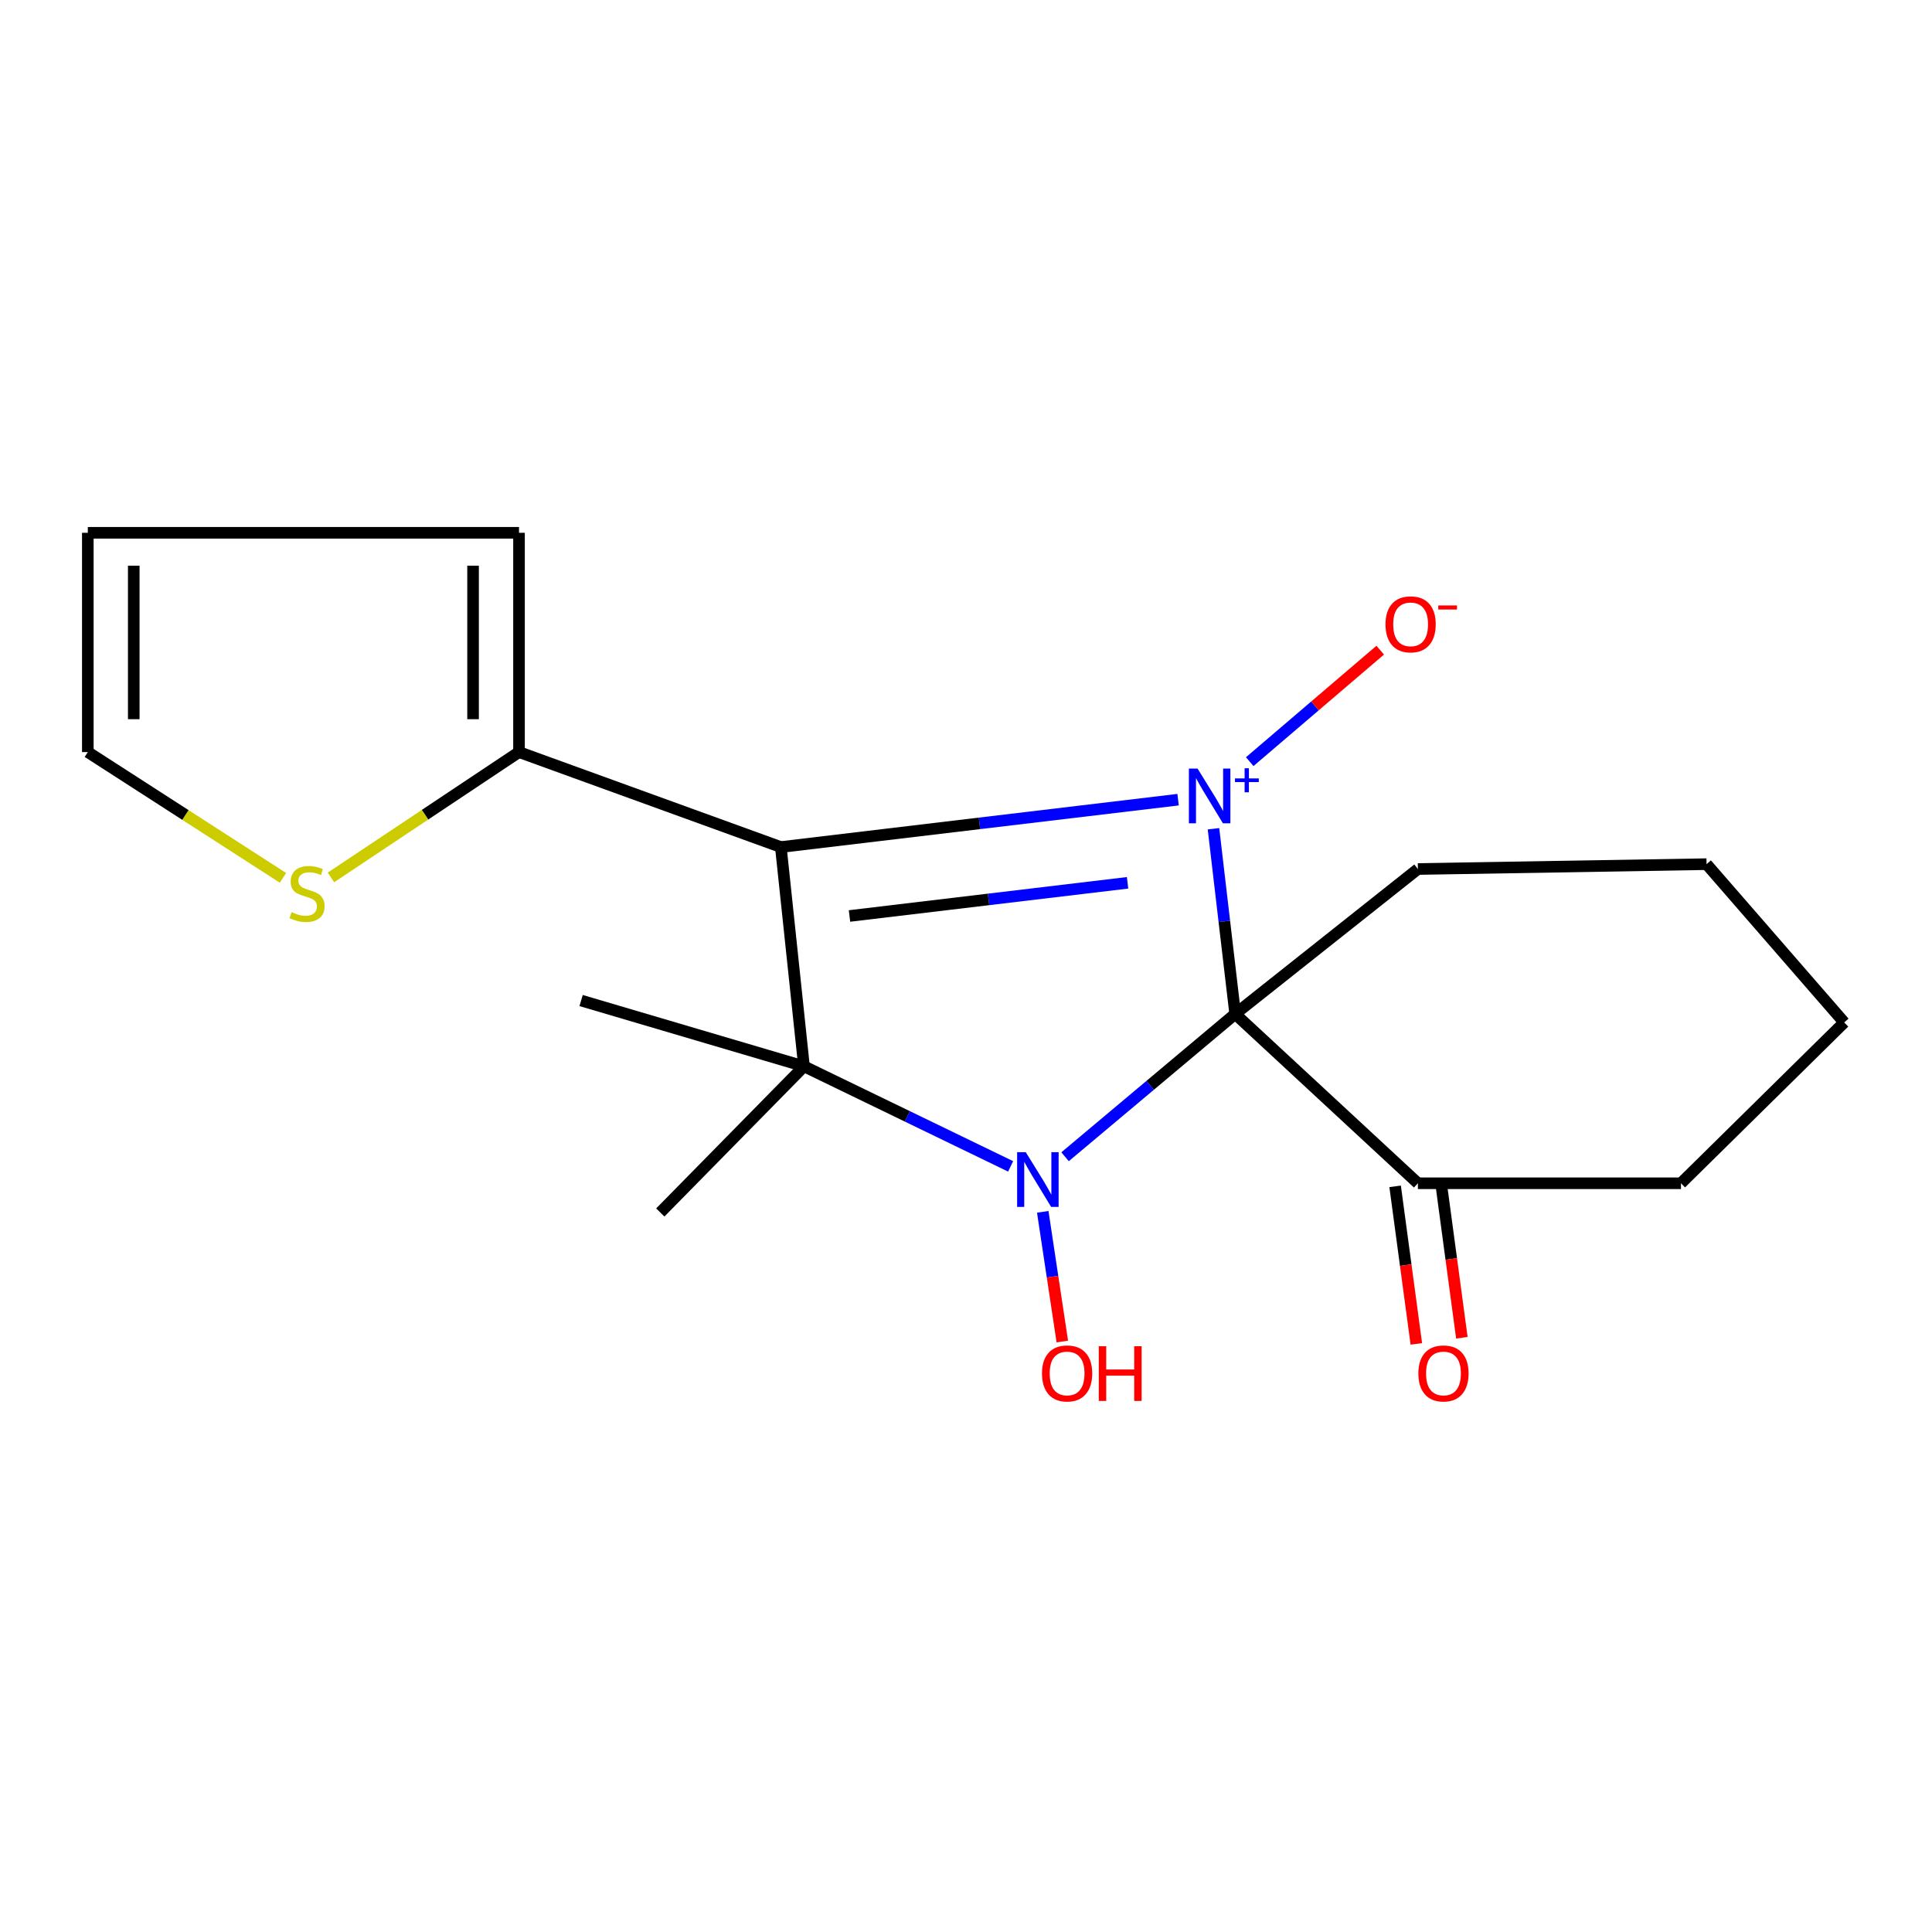<?xml version='1.0' encoding='iso-8859-1'?>
<svg version='1.1' baseProfile='full'
              xmlns='http://www.w3.org/2000/svg'
                      xmlns:rdkit='http://www.rdkit.org/xml'
                      xmlns:xlink='http://www.w3.org/1999/xlink'
                  xml:space='preserve'
width='1000px' height='1000px' viewBox='0 0 1000 1000'>
<!-- END OF HEADER -->
<rect style='opacity:1.0;fill:#FFFFFF;stroke:none' width='1000' height='1000' x='0' y='0'> </rect>
<path class='bond-0' d='M 628.097,428.961 L 633.713,476.894' style='fill:none;fill-rule:evenodd;stroke:#0000FF;stroke-width:6px;stroke-linecap:butt;stroke-linejoin:miter;stroke-opacity:1' />
<path class='bond-0' d='M 633.713,476.894 L 639.33,524.827' style='fill:none;fill-rule:evenodd;stroke:#000000;stroke-width:6px;stroke-linecap:butt;stroke-linejoin:miter;stroke-opacity:1' />
<path class='bond-1' d='M 609.777,413.908 L 506.97,426.172' style='fill:none;fill-rule:evenodd;stroke:#0000FF;stroke-width:6px;stroke-linecap:butt;stroke-linejoin:miter;stroke-opacity:1' />
<path class='bond-1' d='M 506.97,426.172 L 404.163,438.436' style='fill:none;fill-rule:evenodd;stroke:#000000;stroke-width:6px;stroke-linecap:butt;stroke-linejoin:miter;stroke-opacity:1' />
<path class='bond-1' d='M 583.63,456.943 L 511.665,465.528' style='fill:none;fill-rule:evenodd;stroke:#0000FF;stroke-width:6px;stroke-linecap:butt;stroke-linejoin:miter;stroke-opacity:1' />
<path class='bond-1' d='M 511.665,465.528 L 439.7,474.113' style='fill:none;fill-rule:evenodd;stroke:#000000;stroke-width:6px;stroke-linecap:butt;stroke-linejoin:miter;stroke-opacity:1' />
<path class='bond-6' d='M 646.854,394.231 L 680.624,365.376' style='fill:none;fill-rule:evenodd;stroke:#0000FF;stroke-width:6px;stroke-linecap:butt;stroke-linejoin:miter;stroke-opacity:1' />
<path class='bond-6' d='M 680.624,365.376 L 714.395,336.52' style='fill:none;fill-rule:evenodd;stroke:#FF0000;stroke-width:6px;stroke-linecap:butt;stroke-linejoin:miter;stroke-opacity:1' />
<path class='bond-2' d='M 639.33,524.827 L 595.303,561.779' style='fill:none;fill-rule:evenodd;stroke:#000000;stroke-width:6px;stroke-linecap:butt;stroke-linejoin:miter;stroke-opacity:1' />
<path class='bond-2' d='M 595.303,561.779 L 551.277,598.732' style='fill:none;fill-rule:evenodd;stroke:#0000FF;stroke-width:6px;stroke-linecap:butt;stroke-linejoin:miter;stroke-opacity:1' />
<path class='bond-5' d='M 639.33,524.827 L 733.898,612.46' style='fill:none;fill-rule:evenodd;stroke:#000000;stroke-width:6px;stroke-linecap:butt;stroke-linejoin:miter;stroke-opacity:1' />
<path class='bond-13' d='M 639.33,524.827 L 733.898,449.798' style='fill:none;fill-rule:evenodd;stroke:#000000;stroke-width:6px;stroke-linecap:butt;stroke-linejoin:miter;stroke-opacity:1' />
<path class='bond-3' d='M 404.163,438.436 L 416.146,551.924' style='fill:none;fill-rule:evenodd;stroke:#000000;stroke-width:6px;stroke-linecap:butt;stroke-linejoin:miter;stroke-opacity:1' />
<path class='bond-4' d='M 404.163,438.436 L 268.638,389.276' style='fill:none;fill-rule:evenodd;stroke:#000000;stroke-width:6px;stroke-linecap:butt;stroke-linejoin:miter;stroke-opacity:1' />
<path class='bond-8' d='M 539.723,627.239 L 544.787,660.806' style='fill:none;fill-rule:evenodd;stroke:#0000FF;stroke-width:6px;stroke-linecap:butt;stroke-linejoin:miter;stroke-opacity:1' />
<path class='bond-8' d='M 544.787,660.806 L 549.852,694.374' style='fill:none;fill-rule:evenodd;stroke:#FF0000;stroke-width:6px;stroke-linecap:butt;stroke-linejoin:miter;stroke-opacity:1' />
<path class='bond-19' d='M 523.101,603.715 L 469.624,577.82' style='fill:none;fill-rule:evenodd;stroke:#0000FF;stroke-width:6px;stroke-linecap:butt;stroke-linejoin:miter;stroke-opacity:1' />
<path class='bond-19' d='M 469.624,577.82 L 416.146,551.924' style='fill:none;fill-rule:evenodd;stroke:#000000;stroke-width:6px;stroke-linecap:butt;stroke-linejoin:miter;stroke-opacity:1' />
<path class='bond-14' d='M 416.146,551.924 L 341.765,627.574' style='fill:none;fill-rule:evenodd;stroke:#000000;stroke-width:6px;stroke-linecap:butt;stroke-linejoin:miter;stroke-opacity:1' />
<path class='bond-15' d='M 416.146,551.924 L 300.782,517.878' style='fill:none;fill-rule:evenodd;stroke:#000000;stroke-width:6px;stroke-linecap:butt;stroke-linejoin:miter;stroke-opacity:1' />
<path class='bond-7' d='M 268.638,389.276 L 219.972,421.714' style='fill:none;fill-rule:evenodd;stroke:#000000;stroke-width:6px;stroke-linecap:butt;stroke-linejoin:miter;stroke-opacity:1' />
<path class='bond-7' d='M 219.972,421.714 L 171.305,454.153' style='fill:none;fill-rule:evenodd;stroke:#CCCC00;stroke-width:6px;stroke-linecap:butt;stroke-linejoin:miter;stroke-opacity:1' />
<path class='bond-9' d='M 268.638,389.276 L 268.638,275.775' style='fill:none;fill-rule:evenodd;stroke:#000000;stroke-width:6px;stroke-linecap:butt;stroke-linejoin:miter;stroke-opacity:1' />
<path class='bond-9' d='M 244.857,372.251 L 244.857,292.8' style='fill:none;fill-rule:evenodd;stroke:#000000;stroke-width:6px;stroke-linecap:butt;stroke-linejoin:miter;stroke-opacity:1' />
<path class='bond-11' d='M 722.114,614.046 L 727.602,654.819' style='fill:none;fill-rule:evenodd;stroke:#000000;stroke-width:6px;stroke-linecap:butt;stroke-linejoin:miter;stroke-opacity:1' />
<path class='bond-11' d='M 727.602,654.819 L 733.091,695.592' style='fill:none;fill-rule:evenodd;stroke:#FF0000;stroke-width:6px;stroke-linecap:butt;stroke-linejoin:miter;stroke-opacity:1' />
<path class='bond-11' d='M 745.683,610.873 L 751.171,651.647' style='fill:none;fill-rule:evenodd;stroke:#000000;stroke-width:6px;stroke-linecap:butt;stroke-linejoin:miter;stroke-opacity:1' />
<path class='bond-11' d='M 751.171,651.647 L 756.659,692.42' style='fill:none;fill-rule:evenodd;stroke:#FF0000;stroke-width:6px;stroke-linecap:butt;stroke-linejoin:miter;stroke-opacity:1' />
<path class='bond-16' d='M 733.898,612.46 L 870.07,612.46' style='fill:none;fill-rule:evenodd;stroke:#000000;stroke-width:6px;stroke-linecap:butt;stroke-linejoin:miter;stroke-opacity:1' />
<path class='bond-10' d='M 146.474,454.376 L 95.964,421.826' style='fill:none;fill-rule:evenodd;stroke:#CCCC00;stroke-width:6px;stroke-linecap:butt;stroke-linejoin:miter;stroke-opacity:1' />
<path class='bond-10' d='M 95.964,421.826 L 45.455,389.276' style='fill:none;fill-rule:evenodd;stroke:#000000;stroke-width:6px;stroke-linecap:butt;stroke-linejoin:miter;stroke-opacity:1' />
<path class='bond-12' d='M 268.638,275.775 L 45.455,275.775' style='fill:none;fill-rule:evenodd;stroke:#000000;stroke-width:6px;stroke-linecap:butt;stroke-linejoin:miter;stroke-opacity:1' />
<path class='bond-20' d='M 45.455,389.276 L 45.455,275.775' style='fill:none;fill-rule:evenodd;stroke:#000000;stroke-width:6px;stroke-linecap:butt;stroke-linejoin:miter;stroke-opacity:1' />
<path class='bond-20' d='M 69.235,372.251 L 69.235,292.8' style='fill:none;fill-rule:evenodd;stroke:#000000;stroke-width:6px;stroke-linecap:butt;stroke-linejoin:miter;stroke-opacity:1' />
<path class='bond-17' d='M 733.898,449.798 L 883.308,447.288' style='fill:none;fill-rule:evenodd;stroke:#000000;stroke-width:6px;stroke-linecap:butt;stroke-linejoin:miter;stroke-opacity:1' />
<path class='bond-21' d='M 870.07,612.46 L 954.545,529.213' style='fill:none;fill-rule:evenodd;stroke:#000000;stroke-width:6px;stroke-linecap:butt;stroke-linejoin:miter;stroke-opacity:1' />
<path class='bond-18' d='M 883.308,447.288 L 954.545,529.213' style='fill:none;fill-rule:evenodd;stroke:#000000;stroke-width:6px;stroke-linecap:butt;stroke-linejoin:miter;stroke-opacity:1' />
<path  class='atom-0' d='M 619.845 397.8
L 629.125 412.8
Q 630.045 414.28, 631.525 416.96
Q 633.005 419.64, 633.085 419.8
L 633.085 397.8
L 636.845 397.8
L 636.845 426.12
L 632.965 426.12
L 623.005 409.72
Q 621.845 407.8, 620.605 405.6
Q 619.405 403.4, 619.045 402.72
L 619.045 426.12
L 615.365 426.12
L 615.365 397.8
L 619.845 397.8
' fill='#0000FF'/>
<path  class='atom-0' d='M 639.221 402.905
L 644.21 402.905
L 644.21 397.651
L 646.428 397.651
L 646.428 402.905
L 651.55 402.905
L 651.55 404.806
L 646.428 404.806
L 646.428 410.086
L 644.21 410.086
L 644.21 404.806
L 639.221 404.806
L 639.221 402.905
' fill='#0000FF'/>
<path  class='atom-3' d='M 530.944 596.384
L 540.224 611.384
Q 541.144 612.864, 542.624 615.544
Q 544.104 618.224, 544.184 618.384
L 544.184 596.384
L 547.944 596.384
L 547.944 624.704
L 544.064 624.704
L 534.104 608.304
Q 532.944 606.384, 531.704 604.184
Q 530.504 601.984, 530.144 601.304
L 530.144 624.704
L 526.464 624.704
L 526.464 596.384
L 530.944 596.384
' fill='#0000FF'/>
<path  class='atom-7' d='M 717.133 323.153
Q 717.133 316.353, 720.493 312.553
Q 723.853 308.753, 730.133 308.753
Q 736.413 308.753, 739.773 312.553
Q 743.133 316.353, 743.133 323.153
Q 743.133 330.033, 739.733 333.953
Q 736.333 337.833, 730.133 337.833
Q 723.893 337.833, 720.493 333.953
Q 717.133 330.073, 717.133 323.153
M 730.133 334.633
Q 734.453 334.633, 736.773 331.753
Q 739.133 328.833, 739.133 323.153
Q 739.133 317.593, 736.773 314.793
Q 734.453 311.953, 730.133 311.953
Q 725.813 311.953, 723.453 314.753
Q 721.133 317.553, 721.133 323.153
Q 721.133 328.873, 723.453 331.753
Q 725.813 334.633, 730.133 334.633
' fill='#FF0000'/>
<path  class='atom-7' d='M 744.453 313.375
L 754.142 313.375
L 754.142 315.487
L 744.453 315.487
L 744.453 313.375
' fill='#FF0000'/>
<path  class='atom-8' d='M 150.929 472.122
Q 151.249 472.242, 152.569 472.802
Q 153.889 473.362, 155.329 473.722
Q 156.809 474.042, 158.249 474.042
Q 160.929 474.042, 162.489 472.762
Q 164.049 471.442, 164.049 469.162
Q 164.049 467.602, 163.249 466.642
Q 162.489 465.682, 161.289 465.162
Q 160.089 464.642, 158.089 464.042
Q 155.569 463.282, 154.049 462.562
Q 152.569 461.842, 151.489 460.322
Q 150.449 458.802, 150.449 456.242
Q 150.449 452.682, 152.849 450.482
Q 155.289 448.282, 160.089 448.282
Q 163.369 448.282, 167.089 449.842
L 166.169 452.922
Q 162.769 451.522, 160.209 451.522
Q 157.449 451.522, 155.929 452.682
Q 154.409 453.802, 154.449 455.762
Q 154.449 457.282, 155.209 458.202
Q 156.009 459.122, 157.129 459.642
Q 158.289 460.162, 160.209 460.762
Q 162.769 461.562, 164.289 462.362
Q 165.809 463.162, 166.889 464.802
Q 168.009 466.402, 168.009 469.162
Q 168.009 473.082, 165.369 475.202
Q 162.769 477.282, 158.409 477.282
Q 155.889 477.282, 153.969 476.722
Q 152.089 476.202, 149.849 475.282
L 150.929 472.122
' fill='#CCCC00'/>
<path  class='atom-9' d='M 539.331 710.887
Q 539.331 704.087, 542.691 700.287
Q 546.051 696.487, 552.331 696.487
Q 558.611 696.487, 561.971 700.287
Q 565.331 704.087, 565.331 710.887
Q 565.331 717.767, 561.931 721.687
Q 558.531 725.567, 552.331 725.567
Q 546.091 725.567, 542.691 721.687
Q 539.331 717.807, 539.331 710.887
M 552.331 722.367
Q 556.651 722.367, 558.971 719.487
Q 561.331 716.567, 561.331 710.887
Q 561.331 705.327, 558.971 702.527
Q 556.651 699.687, 552.331 699.687
Q 548.011 699.687, 545.651 702.487
Q 543.331 705.287, 543.331 710.887
Q 543.331 716.607, 545.651 719.487
Q 548.011 722.367, 552.331 722.367
' fill='#FF0000'/>
<path  class='atom-9' d='M 568.731 696.807
L 572.571 696.807
L 572.571 708.847
L 587.051 708.847
L 587.051 696.807
L 590.891 696.807
L 590.891 725.127
L 587.051 725.127
L 587.051 712.047
L 572.571 712.047
L 572.571 725.127
L 568.731 725.127
L 568.731 696.807
' fill='#FF0000'/>
<path  class='atom-12' d='M 734.136 710.887
Q 734.136 704.087, 737.496 700.287
Q 740.856 696.487, 747.136 696.487
Q 753.416 696.487, 756.776 700.287
Q 760.136 704.087, 760.136 710.887
Q 760.136 717.767, 756.736 721.687
Q 753.336 725.567, 747.136 725.567
Q 740.896 725.567, 737.496 721.687
Q 734.136 717.807, 734.136 710.887
M 747.136 722.367
Q 751.456 722.367, 753.776 719.487
Q 756.136 716.567, 756.136 710.887
Q 756.136 705.327, 753.776 702.527
Q 751.456 699.687, 747.136 699.687
Q 742.816 699.687, 740.456 702.487
Q 738.136 705.287, 738.136 710.887
Q 738.136 716.607, 740.456 719.487
Q 742.816 722.367, 747.136 722.367
' fill='#FF0000'/>
</svg>
